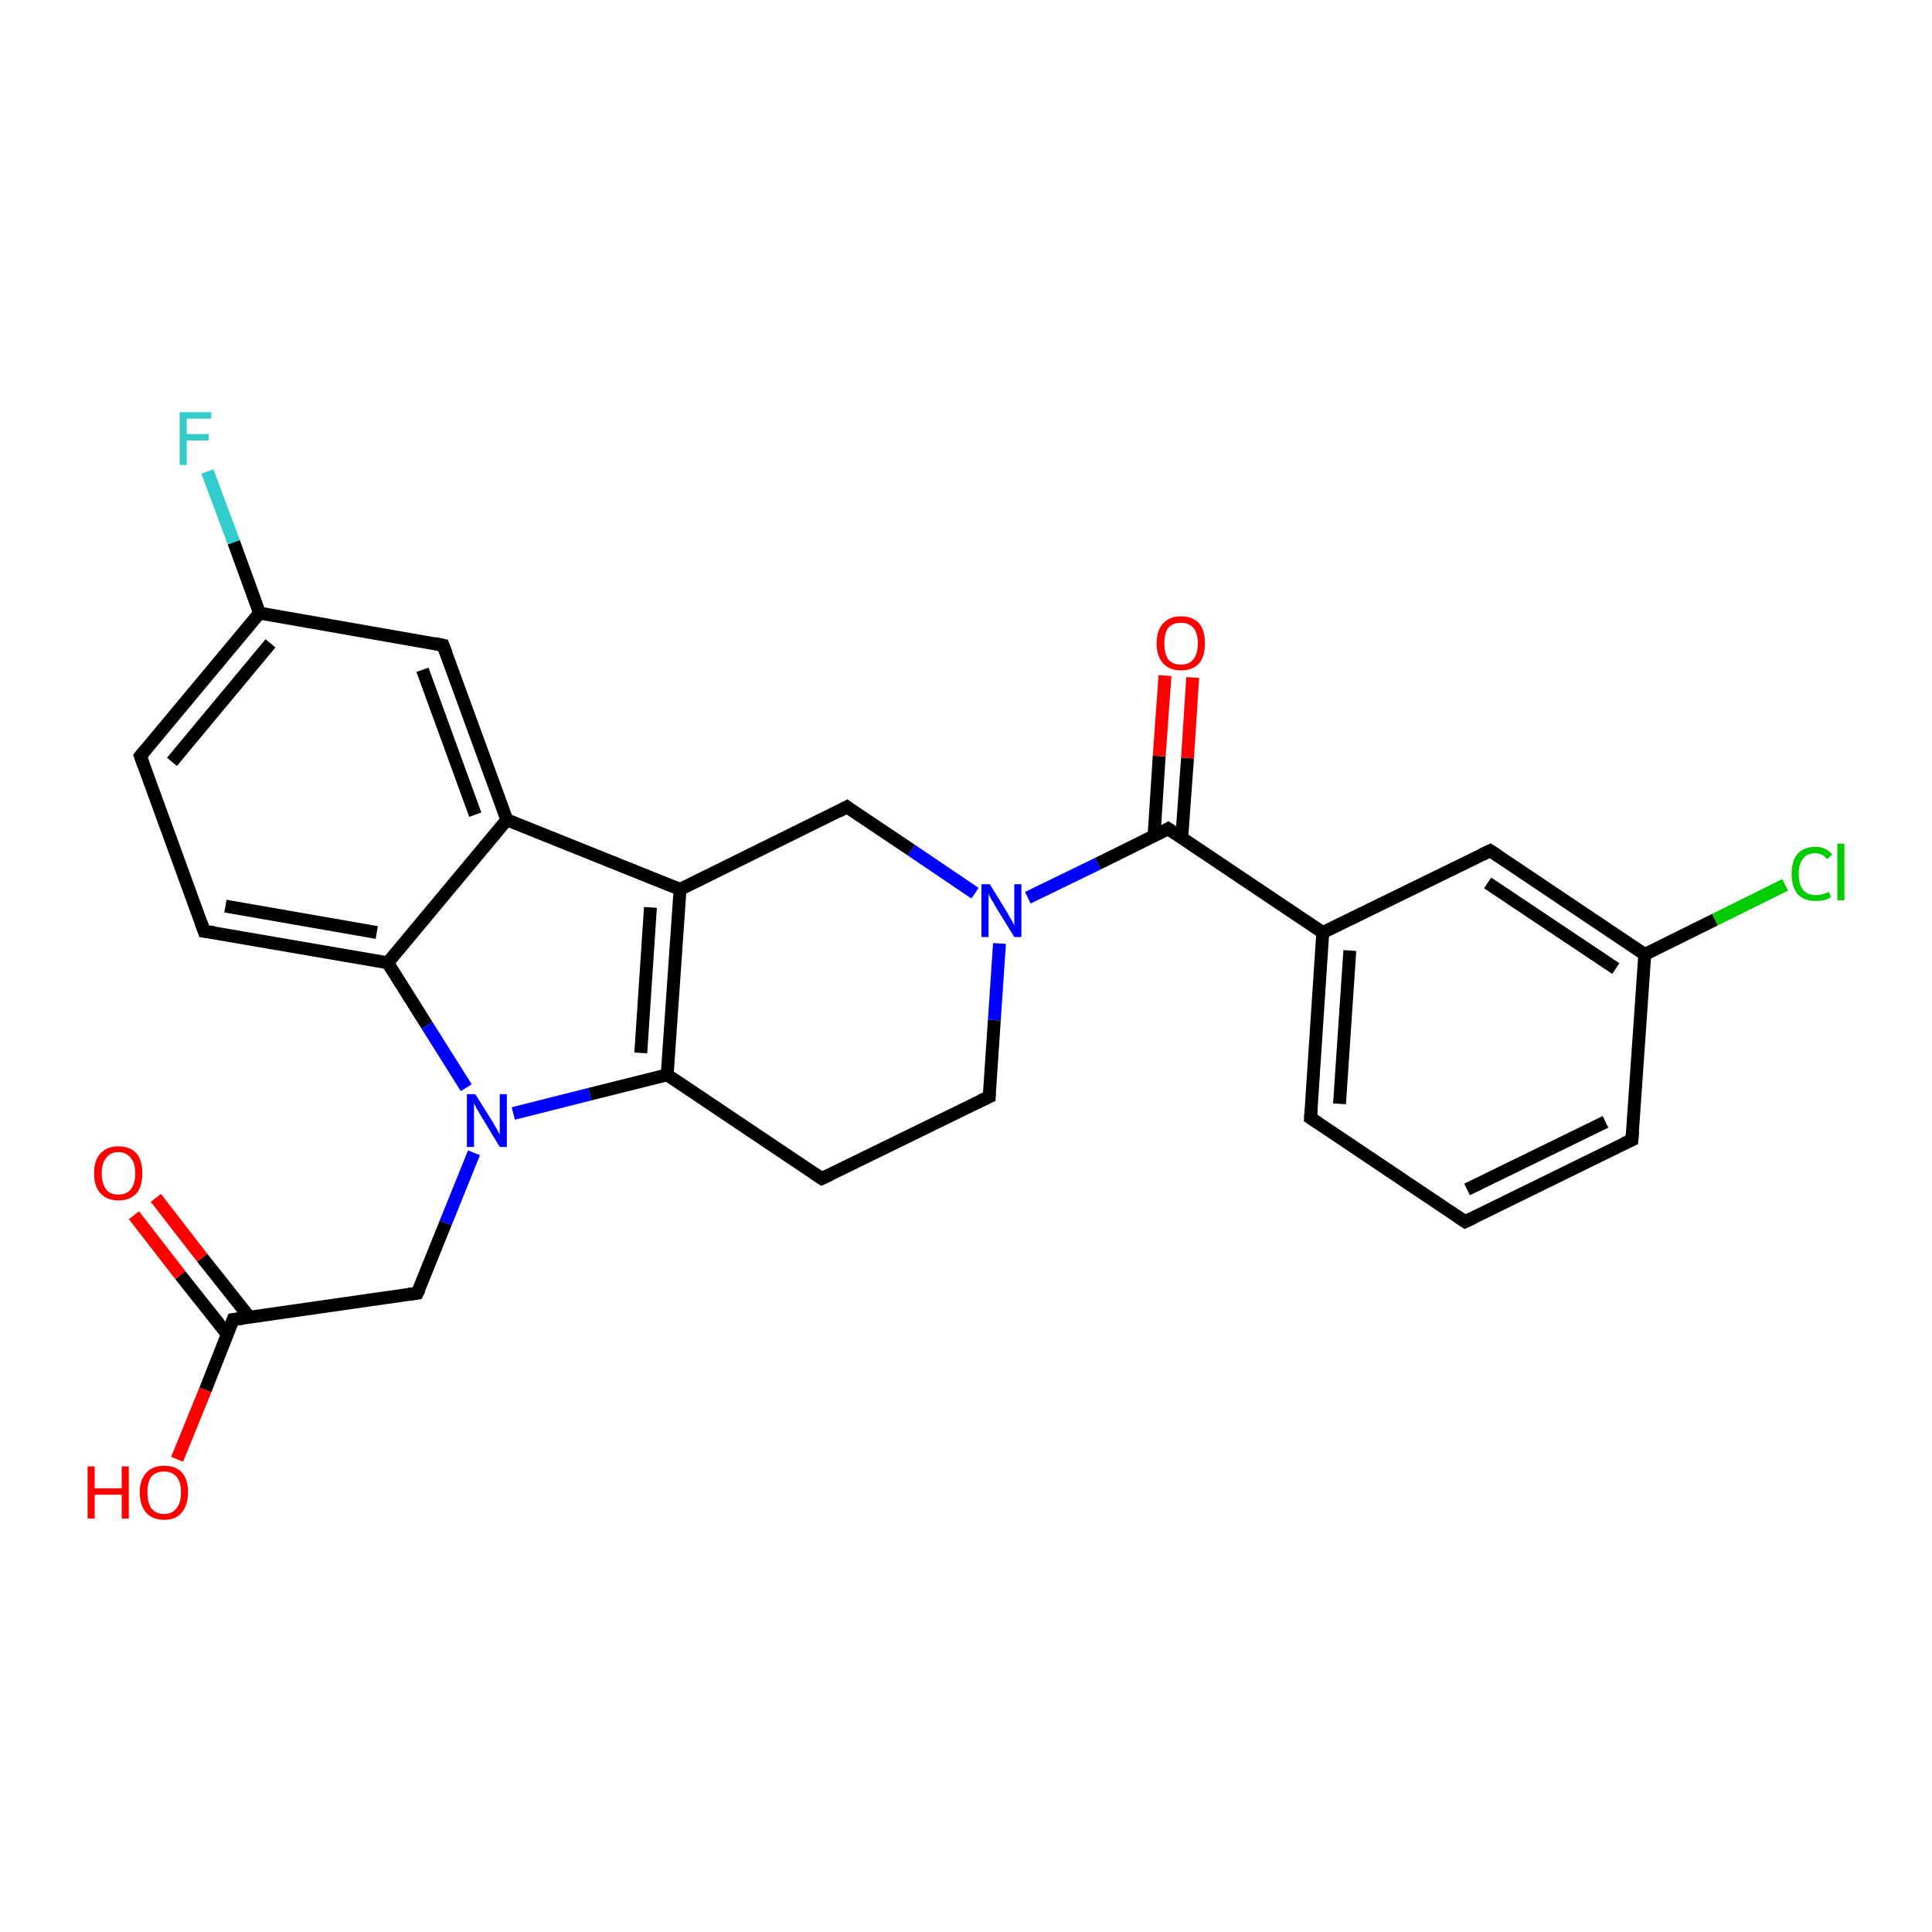 <?xml version='1.0' encoding='iso-8859-1'?>
<svg version='1.1' baseProfile='full'
              xmlns='http://www.w3.org/2000/svg'
                      xmlns:rdkit='http://www.rdkit.org/xml'
                      xmlns:xlink='http://www.w3.org/1999/xlink'
                  xml:space='preserve'
width='300px' height='300px' viewBox='0 0 300 300'>
<!-- END OF HEADER -->
<rect style='opacity:1.0;fill:#FFFFFF;stroke:none' width='300.0' height='300.0' x='0.0' y='0.0'> </rect>
<path class='bond-0 atom-0 atom-1' d='M 27.5,226.6 L 31.9,215.8' style='fill:none;fill-rule:evenodd;stroke:#FF0000;stroke-width:2.0px;stroke-linecap:butt;stroke-linejoin:miter;stroke-opacity:1' />
<path class='bond-0 atom-0 atom-1' d='M 31.9,215.8 L 36.2,204.9' style='fill:none;fill-rule:evenodd;stroke:#000000;stroke-width:2.0px;stroke-linecap:butt;stroke-linejoin:miter;stroke-opacity:1' />
<path class='bond-1 atom-1 atom-2' d='M 38.7,204.5 L 31.4,195.3' style='fill:none;fill-rule:evenodd;stroke:#000000;stroke-width:2.0px;stroke-linecap:butt;stroke-linejoin:miter;stroke-opacity:1' />
<path class='bond-1 atom-1 atom-2' d='M 31.4,195.3 L 24.2,186.0' style='fill:none;fill-rule:evenodd;stroke:#FF0000;stroke-width:2.0px;stroke-linecap:butt;stroke-linejoin:miter;stroke-opacity:1' />
<path class='bond-1 atom-1 atom-2' d='M 35.3,207.2 L 28.0,198.0' style='fill:none;fill-rule:evenodd;stroke:#000000;stroke-width:2.0px;stroke-linecap:butt;stroke-linejoin:miter;stroke-opacity:1' />
<path class='bond-1 atom-1 atom-2' d='M 28.0,198.0 L 20.8,188.7' style='fill:none;fill-rule:evenodd;stroke:#FF0000;stroke-width:2.0px;stroke-linecap:butt;stroke-linejoin:miter;stroke-opacity:1' />
<path class='bond-2 atom-1 atom-3' d='M 36.2,204.9 L 64.8,200.8' style='fill:none;fill-rule:evenodd;stroke:#000000;stroke-width:2.0px;stroke-linecap:butt;stroke-linejoin:miter;stroke-opacity:1' />
<path class='bond-3 atom-3 atom-4' d='M 64.8,200.8 L 69.2,189.9' style='fill:none;fill-rule:evenodd;stroke:#000000;stroke-width:2.0px;stroke-linecap:butt;stroke-linejoin:miter;stroke-opacity:1' />
<path class='bond-3 atom-3 atom-4' d='M 69.2,189.9 L 73.6,179.0' style='fill:none;fill-rule:evenodd;stroke:#0000FF;stroke-width:2.0px;stroke-linecap:butt;stroke-linejoin:miter;stroke-opacity:1' />
<path class='bond-4 atom-4 atom-5' d='M 79.7,172.9 L 91.6,169.9' style='fill:none;fill-rule:evenodd;stroke:#0000FF;stroke-width:2.0px;stroke-linecap:butt;stroke-linejoin:miter;stroke-opacity:1' />
<path class='bond-4 atom-4 atom-5' d='M 91.6,169.9 L 103.6,166.9' style='fill:none;fill-rule:evenodd;stroke:#000000;stroke-width:2.0px;stroke-linecap:butt;stroke-linejoin:miter;stroke-opacity:1' />
<path class='bond-5 atom-5 atom-6' d='M 103.6,166.9 L 127.6,183.0' style='fill:none;fill-rule:evenodd;stroke:#000000;stroke-width:2.0px;stroke-linecap:butt;stroke-linejoin:miter;stroke-opacity:1' />
<path class='bond-6 atom-6 atom-7' d='M 127.6,183.0 L 153.6,170.3' style='fill:none;fill-rule:evenodd;stroke:#000000;stroke-width:2.0px;stroke-linecap:butt;stroke-linejoin:miter;stroke-opacity:1' />
<path class='bond-7 atom-7 atom-8' d='M 153.6,170.3 L 154.4,158.4' style='fill:none;fill-rule:evenodd;stroke:#000000;stroke-width:2.0px;stroke-linecap:butt;stroke-linejoin:miter;stroke-opacity:1' />
<path class='bond-7 atom-7 atom-8' d='M 154.4,158.4 L 155.2,146.5' style='fill:none;fill-rule:evenodd;stroke:#0000FF;stroke-width:2.0px;stroke-linecap:butt;stroke-linejoin:miter;stroke-opacity:1' />
<path class='bond-8 atom-8 atom-9' d='M 151.4,138.7 L 141.5,132.0' style='fill:none;fill-rule:evenodd;stroke:#0000FF;stroke-width:2.0px;stroke-linecap:butt;stroke-linejoin:miter;stroke-opacity:1' />
<path class='bond-8 atom-8 atom-9' d='M 141.5,132.0 L 131.5,125.3' style='fill:none;fill-rule:evenodd;stroke:#000000;stroke-width:2.0px;stroke-linecap:butt;stroke-linejoin:miter;stroke-opacity:1' />
<path class='bond-9 atom-9 atom-10' d='M 131.5,125.3 L 105.6,138.1' style='fill:none;fill-rule:evenodd;stroke:#000000;stroke-width:2.0px;stroke-linecap:butt;stroke-linejoin:miter;stroke-opacity:1' />
<path class='bond-10 atom-10 atom-11' d='M 105.6,138.1 L 78.7,127.3' style='fill:none;fill-rule:evenodd;stroke:#000000;stroke-width:2.0px;stroke-linecap:butt;stroke-linejoin:miter;stroke-opacity:1' />
<path class='bond-11 atom-11 atom-12' d='M 78.7,127.3 L 68.8,100.2' style='fill:none;fill-rule:evenodd;stroke:#000000;stroke-width:2.0px;stroke-linecap:butt;stroke-linejoin:miter;stroke-opacity:1' />
<path class='bond-11 atom-11 atom-12' d='M 73.8,126.5 L 65.6,104.0' style='fill:none;fill-rule:evenodd;stroke:#000000;stroke-width:2.0px;stroke-linecap:butt;stroke-linejoin:miter;stroke-opacity:1' />
<path class='bond-12 atom-12 atom-13' d='M 68.8,100.2 L 40.3,95.2' style='fill:none;fill-rule:evenodd;stroke:#000000;stroke-width:2.0px;stroke-linecap:butt;stroke-linejoin:miter;stroke-opacity:1' />
<path class='bond-13 atom-13 atom-14' d='M 40.3,95.2 L 36.3,84.2' style='fill:none;fill-rule:evenodd;stroke:#000000;stroke-width:2.0px;stroke-linecap:butt;stroke-linejoin:miter;stroke-opacity:1' />
<path class='bond-13 atom-13 atom-14' d='M 36.3,84.2 L 32.2,73.2' style='fill:none;fill-rule:evenodd;stroke:#33CCCC;stroke-width:2.0px;stroke-linecap:butt;stroke-linejoin:miter;stroke-opacity:1' />
<path class='bond-14 atom-13 atom-15' d='M 40.3,95.2 L 21.8,117.4' style='fill:none;fill-rule:evenodd;stroke:#000000;stroke-width:2.0px;stroke-linecap:butt;stroke-linejoin:miter;stroke-opacity:1' />
<path class='bond-14 atom-13 atom-15' d='M 42.0,99.9 L 26.7,118.3' style='fill:none;fill-rule:evenodd;stroke:#000000;stroke-width:2.0px;stroke-linecap:butt;stroke-linejoin:miter;stroke-opacity:1' />
<path class='bond-15 atom-15 atom-16' d='M 21.8,117.4 L 31.7,144.6' style='fill:none;fill-rule:evenodd;stroke:#000000;stroke-width:2.0px;stroke-linecap:butt;stroke-linejoin:miter;stroke-opacity:1' />
<path class='bond-16 atom-16 atom-17' d='M 31.7,144.6 L 60.2,149.5' style='fill:none;fill-rule:evenodd;stroke:#000000;stroke-width:2.0px;stroke-linecap:butt;stroke-linejoin:miter;stroke-opacity:1' />
<path class='bond-16 atom-16 atom-17' d='M 35.0,140.7 L 58.5,144.8' style='fill:none;fill-rule:evenodd;stroke:#000000;stroke-width:2.0px;stroke-linecap:butt;stroke-linejoin:miter;stroke-opacity:1' />
<path class='bond-17 atom-8 atom-18' d='M 159.6,139.4 L 170.5,134.1' style='fill:none;fill-rule:evenodd;stroke:#0000FF;stroke-width:2.0px;stroke-linecap:butt;stroke-linejoin:miter;stroke-opacity:1' />
<path class='bond-17 atom-8 atom-18' d='M 170.5,134.1 L 181.4,128.7' style='fill:none;fill-rule:evenodd;stroke:#000000;stroke-width:2.0px;stroke-linecap:butt;stroke-linejoin:miter;stroke-opacity:1' />
<path class='bond-18 atom-18 atom-19' d='M 183.5,130.1 L 184.4,117.7' style='fill:none;fill-rule:evenodd;stroke:#000000;stroke-width:2.0px;stroke-linecap:butt;stroke-linejoin:miter;stroke-opacity:1' />
<path class='bond-18 atom-18 atom-19' d='M 184.4,117.7 L 185.2,105.2' style='fill:none;fill-rule:evenodd;stroke:#FF0000;stroke-width:2.0px;stroke-linecap:butt;stroke-linejoin:miter;stroke-opacity:1' />
<path class='bond-18 atom-18 atom-19' d='M 179.2,129.8 L 180.0,117.4' style='fill:none;fill-rule:evenodd;stroke:#000000;stroke-width:2.0px;stroke-linecap:butt;stroke-linejoin:miter;stroke-opacity:1' />
<path class='bond-18 atom-18 atom-19' d='M 180.0,117.4 L 180.9,104.9' style='fill:none;fill-rule:evenodd;stroke:#FF0000;stroke-width:2.0px;stroke-linecap:butt;stroke-linejoin:miter;stroke-opacity:1' />
<path class='bond-19 atom-18 atom-20' d='M 181.4,128.7 L 205.4,144.8' style='fill:none;fill-rule:evenodd;stroke:#000000;stroke-width:2.0px;stroke-linecap:butt;stroke-linejoin:miter;stroke-opacity:1' />
<path class='bond-20 atom-20 atom-21' d='M 205.4,144.8 L 203.5,173.6' style='fill:none;fill-rule:evenodd;stroke:#000000;stroke-width:2.0px;stroke-linecap:butt;stroke-linejoin:miter;stroke-opacity:1' />
<path class='bond-20 atom-20 atom-21' d='M 209.6,147.6 L 208.0,171.4' style='fill:none;fill-rule:evenodd;stroke:#000000;stroke-width:2.0px;stroke-linecap:butt;stroke-linejoin:miter;stroke-opacity:1' />
<path class='bond-21 atom-21 atom-22' d='M 203.5,173.6 L 227.5,189.7' style='fill:none;fill-rule:evenodd;stroke:#000000;stroke-width:2.0px;stroke-linecap:butt;stroke-linejoin:miter;stroke-opacity:1' />
<path class='bond-22 atom-22 atom-23' d='M 227.5,189.7 L 253.4,177.0' style='fill:none;fill-rule:evenodd;stroke:#000000;stroke-width:2.0px;stroke-linecap:butt;stroke-linejoin:miter;stroke-opacity:1' />
<path class='bond-22 atom-22 atom-23' d='M 227.8,184.7 L 249.3,174.2' style='fill:none;fill-rule:evenodd;stroke:#000000;stroke-width:2.0px;stroke-linecap:butt;stroke-linejoin:miter;stroke-opacity:1' />
<path class='bond-23 atom-23 atom-24' d='M 253.4,177.0 L 255.4,148.2' style='fill:none;fill-rule:evenodd;stroke:#000000;stroke-width:2.0px;stroke-linecap:butt;stroke-linejoin:miter;stroke-opacity:1' />
<path class='bond-24 atom-24 atom-25' d='M 255.4,148.2 L 266.3,142.8' style='fill:none;fill-rule:evenodd;stroke:#000000;stroke-width:2.0px;stroke-linecap:butt;stroke-linejoin:miter;stroke-opacity:1' />
<path class='bond-24 atom-24 atom-25' d='M 266.3,142.8 L 277.2,137.4' style='fill:none;fill-rule:evenodd;stroke:#00CC00;stroke-width:2.0px;stroke-linecap:butt;stroke-linejoin:miter;stroke-opacity:1' />
<path class='bond-25 atom-24 atom-26' d='M 255.4,148.2 L 231.4,132.1' style='fill:none;fill-rule:evenodd;stroke:#000000;stroke-width:2.0px;stroke-linecap:butt;stroke-linejoin:miter;stroke-opacity:1' />
<path class='bond-25 atom-24 atom-26' d='M 250.9,150.4 L 231.0,137.1' style='fill:none;fill-rule:evenodd;stroke:#000000;stroke-width:2.0px;stroke-linecap:butt;stroke-linejoin:miter;stroke-opacity:1' />
<path class='bond-26 atom-17 atom-4' d='M 60.2,149.5 L 66.3,159.2' style='fill:none;fill-rule:evenodd;stroke:#000000;stroke-width:2.0px;stroke-linecap:butt;stroke-linejoin:miter;stroke-opacity:1' />
<path class='bond-26 atom-17 atom-4' d='M 66.3,159.2 L 72.4,168.9' style='fill:none;fill-rule:evenodd;stroke:#0000FF;stroke-width:2.0px;stroke-linecap:butt;stroke-linejoin:miter;stroke-opacity:1' />
<path class='bond-27 atom-26 atom-20' d='M 231.4,132.1 L 205.4,144.8' style='fill:none;fill-rule:evenodd;stroke:#000000;stroke-width:2.0px;stroke-linecap:butt;stroke-linejoin:miter;stroke-opacity:1' />
<path class='bond-28 atom-10 atom-5' d='M 105.6,138.1 L 103.6,166.9' style='fill:none;fill-rule:evenodd;stroke:#000000;stroke-width:2.0px;stroke-linecap:butt;stroke-linejoin:miter;stroke-opacity:1' />
<path class='bond-28 atom-10 atom-5' d='M 101.0,140.9 L 99.5,163.5' style='fill:none;fill-rule:evenodd;stroke:#000000;stroke-width:2.0px;stroke-linecap:butt;stroke-linejoin:miter;stroke-opacity:1' />
<path class='bond-29 atom-17 atom-11' d='M 60.2,149.5 L 78.7,127.3' style='fill:none;fill-rule:evenodd;stroke:#000000;stroke-width:2.0px;stroke-linecap:butt;stroke-linejoin:miter;stroke-opacity:1' />
<path d='M 36.0,205.4 L 36.2,204.9 L 37.7,204.7' style='fill:none;stroke:#000000;stroke-width:2.0px;stroke-linecap:butt;stroke-linejoin:miter;stroke-opacity:1;' />
<path d='M 63.4,201.0 L 64.8,200.8 L 65.1,200.2' style='fill:none;stroke:#000000;stroke-width:2.0px;stroke-linecap:butt;stroke-linejoin:miter;stroke-opacity:1;' />
<path d='M 126.4,182.2 L 127.6,183.0 L 128.9,182.4' style='fill:none;stroke:#000000;stroke-width:2.0px;stroke-linecap:butt;stroke-linejoin:miter;stroke-opacity:1;' />
<path d='M 152.3,170.9 L 153.6,170.3 L 153.6,169.7' style='fill:none;stroke:#000000;stroke-width:2.0px;stroke-linecap:butt;stroke-linejoin:miter;stroke-opacity:1;' />
<path d='M 132.0,125.7 L 131.5,125.3 L 130.2,126.0' style='fill:none;stroke:#000000;stroke-width:2.0px;stroke-linecap:butt;stroke-linejoin:miter;stroke-opacity:1;' />
<path d='M 69.3,101.5 L 68.8,100.2 L 67.4,99.9' style='fill:none;stroke:#000000;stroke-width:2.0px;stroke-linecap:butt;stroke-linejoin:miter;stroke-opacity:1;' />
<path d='M 22.7,116.3 L 21.8,117.4 L 22.3,118.8' style='fill:none;stroke:#000000;stroke-width:2.0px;stroke-linecap:butt;stroke-linejoin:miter;stroke-opacity:1;' />
<path d='M 31.2,143.2 L 31.7,144.6 L 33.2,144.8' style='fill:none;stroke:#000000;stroke-width:2.0px;stroke-linecap:butt;stroke-linejoin:miter;stroke-opacity:1;' />
<path d='M 180.9,129.0 L 181.4,128.7 L 182.6,129.5' style='fill:none;stroke:#000000;stroke-width:2.0px;stroke-linecap:butt;stroke-linejoin:miter;stroke-opacity:1;' />
<path d='M 203.6,172.2 L 203.5,173.6 L 204.7,174.4' style='fill:none;stroke:#000000;stroke-width:2.0px;stroke-linecap:butt;stroke-linejoin:miter;stroke-opacity:1;' />
<path d='M 226.3,188.9 L 227.5,189.7 L 228.8,189.1' style='fill:none;stroke:#000000;stroke-width:2.0px;stroke-linecap:butt;stroke-linejoin:miter;stroke-opacity:1;' />
<path d='M 252.1,177.6 L 253.4,177.0 L 253.5,175.6' style='fill:none;stroke:#000000;stroke-width:2.0px;stroke-linecap:butt;stroke-linejoin:miter;stroke-opacity:1;' />
<path d='M 232.6,132.9 L 231.4,132.1 L 230.1,132.7' style='fill:none;stroke:#000000;stroke-width:2.0px;stroke-linecap:butt;stroke-linejoin:miter;stroke-opacity:1;' />
<path class='atom-0' d='M 13.6 227.7
L 14.7 227.7
L 14.7 231.1
L 18.9 231.1
L 18.9 227.7
L 20.0 227.7
L 20.0 235.8
L 18.9 235.8
L 18.9 232.1
L 14.7 232.1
L 14.7 235.8
L 13.6 235.8
L 13.6 227.7
' fill='#FF0000'/>
<path class='atom-0' d='M 21.7 231.7
Q 21.7 229.8, 22.7 228.7
Q 23.7 227.6, 25.5 227.6
Q 27.3 227.6, 28.3 228.7
Q 29.2 229.8, 29.2 231.7
Q 29.2 233.7, 28.2 234.9
Q 27.3 236.0, 25.5 236.0
Q 23.7 236.0, 22.7 234.9
Q 21.7 233.7, 21.7 231.7
M 25.5 235.1
Q 26.7 235.1, 27.4 234.2
Q 28.1 233.4, 28.1 231.7
Q 28.1 230.1, 27.4 229.3
Q 26.7 228.5, 25.5 228.5
Q 24.2 228.5, 23.5 229.3
Q 22.9 230.1, 22.9 231.7
Q 22.9 233.4, 23.5 234.2
Q 24.2 235.1, 25.5 235.1
' fill='#FF0000'/>
<path class='atom-2' d='M 14.6 182.2
Q 14.6 180.2, 15.6 179.1
Q 16.6 178.0, 18.4 178.0
Q 20.2 178.0, 21.2 179.1
Q 22.1 180.2, 22.1 182.2
Q 22.1 184.2, 21.2 185.3
Q 20.2 186.4, 18.4 186.4
Q 16.6 186.4, 15.6 185.3
Q 14.6 184.2, 14.6 182.2
M 18.4 185.5
Q 19.6 185.5, 20.3 184.7
Q 21.0 183.8, 21.0 182.2
Q 21.0 180.6, 20.3 179.8
Q 19.6 178.9, 18.4 178.9
Q 17.1 178.9, 16.5 179.8
Q 15.8 180.6, 15.8 182.2
Q 15.8 183.8, 16.5 184.7
Q 17.1 185.5, 18.4 185.5
' fill='#FF0000'/>
<path class='atom-4' d='M 73.8 169.9
L 76.5 174.2
Q 76.7 174.6, 77.2 175.4
Q 77.6 176.2, 77.6 176.2
L 77.6 169.9
L 78.7 169.9
L 78.7 178.1
L 77.6 178.1
L 74.7 173.3
Q 74.4 172.8, 74.0 172.1
Q 73.7 171.5, 73.6 171.3
L 73.6 178.1
L 72.5 178.1
L 72.5 169.9
L 73.8 169.9
' fill='#0000FF'/>
<path class='atom-8' d='M 153.7 137.3
L 156.4 141.7
Q 156.6 142.1, 157.1 142.9
Q 157.5 143.7, 157.5 143.7
L 157.5 137.3
L 158.6 137.3
L 158.6 145.5
L 157.5 145.5
L 154.6 140.8
Q 154.3 140.2, 153.9 139.6
Q 153.6 139.0, 153.5 138.8
L 153.5 145.5
L 152.4 145.5
L 152.4 137.3
L 153.7 137.3
' fill='#0000FF'/>
<path class='atom-14' d='M 27.9 64.0
L 32.8 64.0
L 32.8 65.0
L 29.0 65.0
L 29.0 67.4
L 32.4 67.4
L 32.4 68.4
L 29.0 68.4
L 29.0 72.2
L 27.9 72.2
L 27.9 64.0
' fill='#33CCCC'/>
<path class='atom-19' d='M 179.6 99.9
Q 179.6 97.9, 180.6 96.8
Q 181.6 95.7, 183.4 95.7
Q 185.2 95.7, 186.2 96.8
Q 187.1 97.9, 187.1 99.9
Q 187.1 101.9, 186.2 103.0
Q 185.2 104.1, 183.4 104.1
Q 181.6 104.1, 180.6 103.0
Q 179.6 101.9, 179.6 99.9
M 183.4 103.2
Q 184.6 103.2, 185.3 102.4
Q 186.0 101.5, 186.0 99.9
Q 186.0 98.3, 185.3 97.5
Q 184.6 96.7, 183.4 96.7
Q 182.1 96.7, 181.4 97.5
Q 180.8 98.3, 180.8 99.9
Q 180.8 101.5, 181.4 102.4
Q 182.1 103.2, 183.4 103.2
' fill='#FF0000'/>
<path class='atom-25' d='M 278.2 135.7
Q 278.2 133.7, 279.1 132.6
Q 280.1 131.5, 281.9 131.5
Q 283.6 131.5, 284.5 132.7
L 283.7 133.4
Q 283.0 132.5, 281.9 132.5
Q 280.6 132.5, 280.0 133.3
Q 279.3 134.1, 279.3 135.7
Q 279.3 137.3, 280.0 138.2
Q 280.7 139.0, 282.0 139.0
Q 282.9 139.0, 284.0 138.5
L 284.3 139.3
Q 283.9 139.6, 283.2 139.8
Q 282.6 139.9, 281.8 139.9
Q 280.1 139.9, 279.1 138.8
Q 278.2 137.7, 278.2 135.7
' fill='#00CC00'/>
<path class='atom-25' d='M 285.3 131.0
L 286.4 131.0
L 286.4 139.8
L 285.3 139.8
L 285.3 131.0
' fill='#00CC00'/>
</svg>

